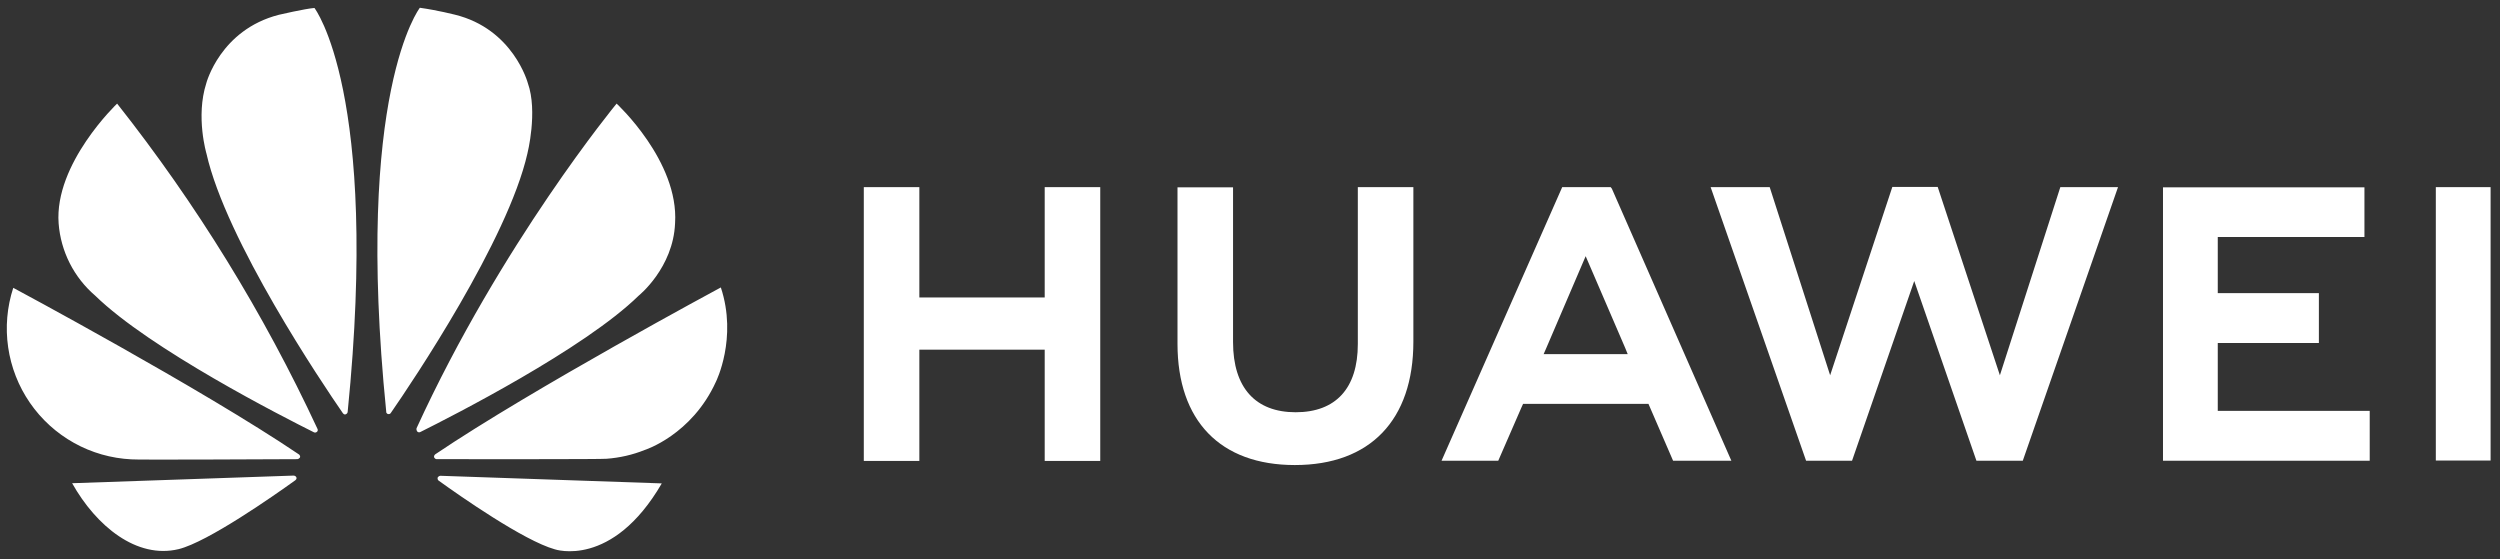 <svg width="161" height="36" viewBox="0 0 161 36" fill="none" xmlns="http://www.w3.org/2000/svg">
<rect x="0" y="0" width="161" height="36" fill="#333333" stroke="none"/>
<path d="M87.444 12.052H91.021V22.002C91.021 27.052 88.237 29.949 83.388 29.949C78.59 29.949 75.831 27.103 75.831 22.14V12.064H79.408V22.027C79.408 24.974 80.857 26.549 83.439 26.549C86.021 26.549 87.444 25.012 87.444 22.153V12.052ZM67.292 19.155H59.206V12.052H55.629V29.685H59.206V22.518H67.279V29.685H70.856V12.052H67.279V19.155H67.292ZM156.867 12.052V29.66H160.394V12.052H156.867ZM142.824 22.09H149.336V18.878H142.824V15.263H152.27V12.064H139.297V29.672H152.61V26.46H142.824V22.09ZM128.793 24.168L124.788 12.039H121.866L117.861 24.168L113.969 12.052H110.165L116.312 29.672H119.271L123.277 18.097L127.282 29.672H130.267L136.4 12.052H132.685L128.793 24.168ZM103.805 12.152L111.5 29.672H107.747L106.16 26.007H98.087L97.973 26.259L96.487 29.672H92.835L100.606 12.052H103.729L103.805 12.152ZM104.661 22.405L102.117 16.498L99.585 22.405L99.409 22.808H104.825L104.661 22.405Z" fill="white"/>
<path d="M20.414 27.806C20.464 27.768 20.477 27.693 20.451 27.63C16.979 20.165 12.646 13.131 7.542 6.672C7.542 6.672 3.486 10.526 3.776 14.392C3.844 15.284 4.087 16.153 4.491 16.951C4.895 17.748 5.452 18.458 6.131 19.04C9.67 22.491 18.235 26.849 20.225 27.844C20.288 27.869 20.363 27.857 20.414 27.806ZM19.091 30.753C19.066 30.678 18.99 30.628 18.902 30.628L4.645 31.119C6.194 33.877 8.801 36.018 11.509 35.363C13.386 34.897 17.618 31.937 19.016 30.93C19.129 30.842 19.091 30.766 19.091 30.753ZM19.305 29.481C19.381 29.368 19.255 29.267 19.255 29.267C12.995 25.035 0.854 18.536 0.854 18.536C0.451 19.77 0.339 21.079 0.525 22.363C0.711 23.648 1.19 24.872 1.926 25.94C2.662 27.009 3.635 27.893 4.768 28.525C5.901 29.157 7.165 29.518 8.461 29.582C8.675 29.62 16.938 29.582 19.154 29.57C19.217 29.557 19.267 29.532 19.305 29.481ZM20.25 0.513C19.633 0.563 17.958 0.953 17.958 0.953C14.179 1.923 13.285 5.362 13.285 5.362C12.592 7.515 13.297 9.896 13.297 9.896C14.557 15.488 20.754 24.695 22.089 26.622C22.177 26.723 22.253 26.685 22.253 26.685C22.328 26.66 22.391 26.597 22.391 26.509C24.457 5.954 20.25 0.513 20.25 0.513ZM24.973 26.66C25.049 26.685 25.137 26.66 25.175 26.584C26.547 24.607 32.706 15.45 33.966 9.883C33.966 9.883 34.646 7.188 33.991 5.349C33.991 5.349 33.059 1.86 29.28 0.941C29.28 0.941 28.197 0.664 27.039 0.5C27.039 0.5 22.807 5.941 24.872 26.496C24.86 26.572 24.91 26.635 24.973 26.66ZM28.349 30.64C28.315 30.647 28.283 30.66 28.255 30.68C28.227 30.699 28.203 30.724 28.185 30.753C28.172 30.829 28.185 30.892 28.235 30.942C29.595 31.925 33.739 34.822 35.729 35.376C35.729 35.376 39.419 36.635 42.619 31.131L28.349 30.64ZM46.422 18.511C46.422 18.511 34.306 25.023 28.034 29.255C27.971 29.305 27.933 29.381 27.958 29.456C27.958 29.456 28.021 29.57 28.109 29.57C30.351 29.57 38.84 29.582 39.067 29.544C39.911 29.481 40.742 29.292 41.523 28.977C41.523 28.977 44.546 28.02 46.107 24.582C46.107 24.582 47.505 21.786 46.422 18.511ZM26.887 27.806C26.938 27.844 27.013 27.857 27.076 27.819C29.117 26.799 37.618 22.479 41.132 19.04C41.132 19.04 43.362 17.252 43.475 14.367C43.727 10.375 39.709 6.672 39.709 6.672C39.709 6.672 32.278 15.677 26.825 27.579C26.816 27.619 26.817 27.661 26.828 27.701C26.839 27.74 26.859 27.776 26.887 27.806Z" fill="white"/>
</svg>
